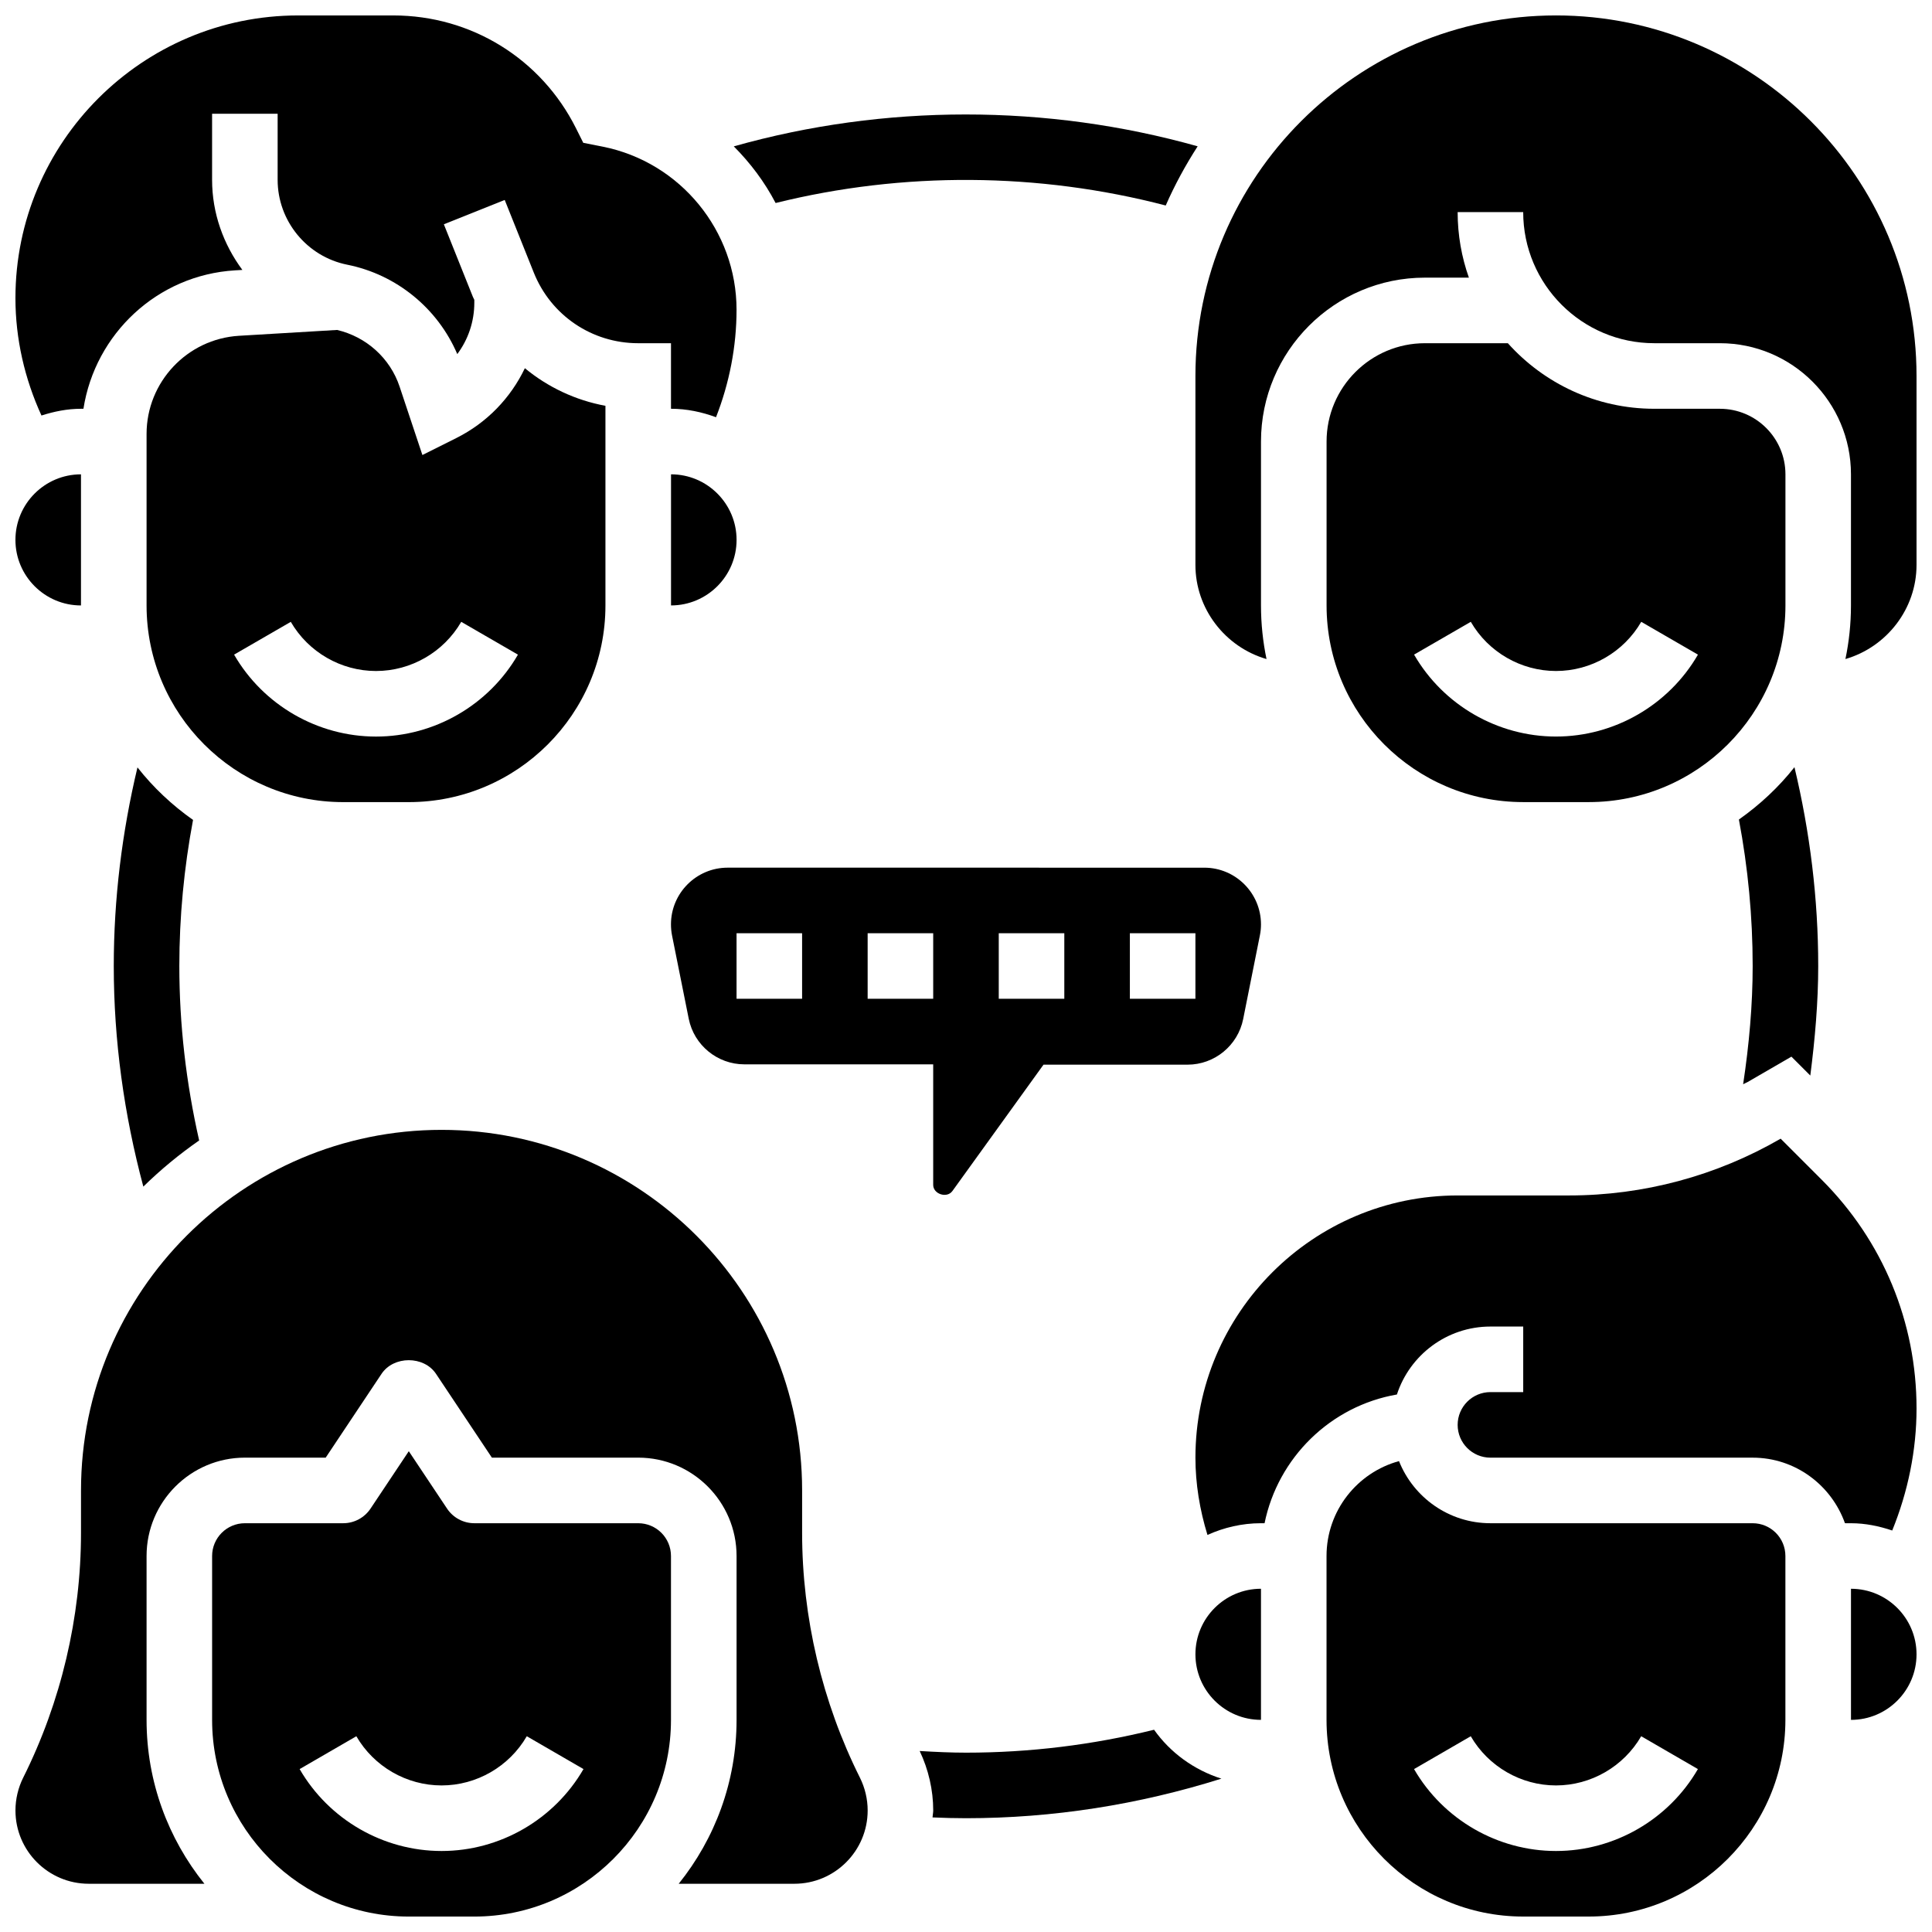 <?xml version="1.0" encoding="UTF-8"?>
<!-- Uploaded to: SVG Repo, www.svgrepo.com, Generator: SVG Repo Mixer Tools -->
<svg width="800px" height="800px" version="1.1" viewBox="144 144 512 512" xmlns="http://www.w3.org/2000/svg">
 <defs>
  <clipPath id="h">
   <path d="m148.09 148.09h191.91v106.91h-191.91z"/>
  </clipPath>
  <clipPath id="g">
   <path d="m148.09 269h17.906v36h-17.906z"/>
  </clipPath>
  <clipPath id="f">
   <path d="m460 148.09h191.9v170.91h-191.9z"/>
  </clipPath>
  <clipPath id="e">
   <path d="m495 531h123v120.9h-123z"/>
  </clipPath>
  <clipPath id="d">
   <path d="m634 565h17.902v35h-17.902z"/>
  </clipPath>
  <clipPath id="c">
   <path d="m460 445h191.9v106h-191.9z"/>
  </clipPath>
  <clipPath id="b">
   <path d="m200 528h122v123.9h-122z"/>
  </clipPath>
  <clipPath id="a">
   <path d="m148.09 443h225.91v201h-225.91z"/>
  </clipPath>
 </defs>
 <path d="m607.19 430.72 11.555-6.695 5.004 5.004c1.254-9.742 2.098-19.477 2.098-29.031 0-17.789-2.18-35.477-6.297-52.684-4.195 5.324-9.18 9.953-14.723 13.871 2.406 12.762 3.648 25.754 3.648 38.812 0 10.301-0.938 20.828-2.527 31.34 0.398-0.227 0.832-0.383 1.242-0.617z"/>
 <path d="m449.84 602.4c-16.285 4.023-32.988 6.074-49.84 6.074-3.891 0-8-0.184-12.273-0.441 2.324 4.906 3.586 10.324 3.586 15.762 0 0.633-0.156 1.227-0.184 1.84 3.031 0.133 5.984 0.211 8.871 0.211 23.012 0 45.75-3.586 67.684-10.484-7.262-2.32-13.516-6.852-17.844-12.961z"/>
 <path d="m180.43 347.37c-4.102 17.191-6.281 34.859-6.281 52.633 0 19.734 2.719 39.359 7.836 58.461 4.57-4.481 9.52-8.566 14.793-12.23-3.449-15.188-5.254-30.676-5.254-46.23 0-13.02 1.242-25.988 3.633-38.715-5.555-3.91-10.531-8.582-14.727-13.918z"/>
 <path d="m452.93 198.46c2.398-5.473 5.254-10.703 8.461-15.688-39.992-11.25-83.016-11.25-122.93 0.016 4.414 4.43 8.184 9.449 11.082 15.012 33.766-8.371 69.656-8.148 103.39 0.66z"/>
 <g clip-path="url(#h)">
  <path d="m165.46 252.33h0.652c3.094-19.84 19.562-35.449 40.191-36.684l1.93-0.113c-5.012-6.758-8.027-15.02-8.027-23.879v-17.504h17.371v17.504c0 10.902 7.766 20.359 18.449 22.496 13.062 2.613 23.973 11.562 29.16 23.688 2.879-3.848 4.512-8.582 4.512-13.617v-0.766c-0.113-0.27-0.262-0.512-0.375-0.781l-7.695-19.23 16.129-6.453 7.695 19.23c4.555 11.379 15.422 18.734 27.68 18.734h8.688v17.371c4.211 0 8.191 0.867 11.934 2.242 3.543-9.051 5.438-18.746 5.438-28.48 0-20.934-14.898-39.105-35.422-43.215l-5.195-1.023-1.902-3.805c-9.227-18.477-27.797-29.953-48.445-29.953h-25.227c-41.301 0-74.91 33.609-74.91 74.91 0 10.77 2.434 21.359 6.898 31.113 3.324-1.059 6.801-1.785 10.473-1.785z"/>
 </g>
 <path d="m234.96 356.57h17.371c28.742 0 52.117-23.375 52.117-52.117v-52.91c-7.949-1.469-15.262-4.934-21.352-9.965-3.769 7.871-10.031 14.445-18.199 18.527l-8.957 4.481-6.047-18.145c-2.527-7.559-8.844-13.195-16.566-15l-25.988 1.547c-13.734 0.828-24.496 12.258-24.496 26.016v45.449c0 28.742 23.375 52.117 52.117 52.117zm-13.898-47.773c4.656 8.035 13.309 13.027 22.586 13.027 9.277 0 17.93-4.996 22.586-13.031l15.027 8.695c-7.742 13.387-22.16 21.711-37.613 21.711s-29.871-8.32-37.613-21.715z"/>
 <g clip-path="url(#g)">
  <path d="m165.46 304.45v-34.746c-9.582 0-17.371 7.793-17.371 17.371 0 9.582 7.793 17.375 17.371 17.375z"/>
 </g>
 <path d="m339.2 287.07c0-9.582-7.793-17.371-17.371-17.371v34.746c9.578 0 17.371-7.793 17.371-17.375z"/>
 <path d="m396.4 459.63 24.141-33.484h38.184c7.141 0 13.332-5.082 14.73-12.09l4.422-22.141c0.203-0.977 0.297-1.957 0.297-2.945 0-8.285-6.731-15.027-15.02-15.027l-126.32-0.004c-8.285 0-15.02 6.742-15.02 15.02 0 0.992 0.094 1.98 0.285 2.953l4.422 22.062c1.398 7.004 7.594 12.086 14.734 12.086h50.051v31.941c-0.008 2.445 3.648 3.644 5.09 1.629zm47.027-68.316h17.371v17.371h-17.371zm-34.746 0h17.371v17.371h-17.371zm-52.117 17.371h-17.371v-17.371h17.371zm17.371 0v-17.371h17.371v17.371z"/>
 <path d="m599.79 252.33h-17.371c-15.402 0-29.266-6.715-38.82-17.371l-21.984-0.004c-14.367 0-26.059 11.691-26.059 26.059v43.434c0 28.742 23.375 52.117 52.117 52.117h17.371c28.742 0 52.117-23.375 52.117-52.117v-34.746c0-9.582-7.789-17.371-17.371-17.371zm-43.434 86.863c-15.453 0-29.871-8.32-37.613-21.715l15.031-8.688c4.648 8.035 13.301 13.031 22.586 13.031 9.285 0 17.93-4.996 22.586-13.031l15.027 8.695c-7.742 13.383-22.164 21.707-37.617 21.707z"/>
 <g clip-path="url(#f)">
  <path d="m556.35 148.09c-52.684 0-95.551 42.867-95.551 95.551v50.078c0 11.586 7.844 21.742 18.84 24.938-0.953-4.598-1.465-9.34-1.465-14.211v-43.434c0-23.949 19.484-43.434 43.434-43.434h11.664c-1.93-5.434-2.981-11.281-2.981-17.371h17.371c0 19.164 15.582 34.746 34.746 34.746h17.371c19.164 0 34.746 15.582 34.746 34.746v34.746c0 4.875-0.512 9.617-1.469 14.211 11-3.207 18.844-13.359 18.844-24.938v-50.078c0-52.684-42.867-95.551-95.551-95.551z"/>
 </g>
 <g clip-path="url(#e)">
  <path d="m608.47 547.67h-69.492c-10.98 0-20.395-6.828-24.227-16.461-11.059 3.012-19.207 13.148-19.207 25.145v43.434c0 28.742 23.375 52.117 52.117 52.117h17.371c28.742 0 52.117-23.375 52.117-52.117v-43.434c0.004-4.793-3.887-8.684-8.68-8.684zm-52.121 86.863c-15.453 0-29.863-8.32-37.613-21.707l15.027-8.703c4.668 8.043 13.32 13.035 22.586 13.035 9.27 0 17.922-4.996 22.586-13.039l15.027 8.703c-7.746 13.391-22.16 21.711-37.613 21.711z"/>
 </g>
 <path d="m460.8 582.41c0 9.582 7.793 17.371 17.371 17.371v-34.746c-9.582 0-17.371 7.793-17.371 17.375z"/>
 <g clip-path="url(#d)">
  <path d="m634.53 565.04v34.746c9.582 0 17.371-7.793 17.371-17.371 0-9.582-7.789-17.375-17.371-17.375z"/>
 </g>
 <g clip-path="url(#c)">
  <path d="m615.89 445.76c-17.043 9.859-36.301 15.047-56.105 15.047h-29.492c-38.316 0-69.492 31.176-69.492 69.492 0 6.914 1.148 13.836 3.188 20.473 4.348-1.957 9.125-3.102 14.188-3.102h0.945c3.562-17.398 17.496-31.07 35.074-34.113 3.398-10.441 13.223-18.008 24.785-18.008h8.688v17.371h-8.688c-4.793 0-8.688 3.891-8.688 8.688 0 4.793 3.891 8.688 8.688 8.688h69.492c11.309 0 20.863 7.289 24.461 17.371l1.598 0.004c3.84 0 7.469 0.773 10.926 1.93 4.172-10.254 6.445-21.258 6.445-32.332 0-22.887-8.914-44.395-25.094-60.586z"/>
 </g>
 <g clip-path="url(#b)">
  <path d="m313.14 547.67h-43.434c-2.902 0-5.613-1.449-7.227-3.867l-10.145-15.219-10.145 15.219c-1.617 2.414-4.328 3.867-7.231 3.867h-26.059c-4.793 0-8.688 3.891-8.688 8.688v43.434c0 28.742 23.375 52.117 52.117 52.117h17.371c28.742 0 52.117-23.375 52.117-52.117v-43.434c0.004-4.797-3.887-8.688-8.68-8.688zm-52.121 86.863c-15.453 0-29.863-8.32-37.613-21.707l15.027-8.703c4.668 8.043 13.32 13.035 22.586 13.035 9.27 0 17.922-4.996 22.586-13.039l15.027 8.703c-7.75 13.391-22.16 21.711-37.613 21.711z"/>
 </g>
 <g clip-path="url(#a)">
  <path d="m356.57 550.2v-11.223c0-52.684-42.867-95.551-95.551-95.551s-95.551 42.867-95.551 95.551v11.223c0 22.418-5.297 44.863-15.324 64.906-1.336 2.676-2.047 5.688-2.047 8.684 0 10.711 8.711 19.426 19.422 19.426h30.652c-9.57-11.91-15.328-27.008-15.328-43.434v-43.434c0-14.367 11.691-26.059 26.059-26.059h21.41l14.793-22.195c3.223-4.84 11.23-4.84 14.453 0l14.797 22.195h38.785c14.367 0 26.059 11.691 26.059 26.059v43.434c0 16.426-5.758 31.523-15.332 43.434h30.652c10.711 0 19.422-8.715 19.422-19.426 0-2.996-0.711-6.004-2.051-8.688-10.02-20.039-15.32-42.484-15.32-64.902z"/>
 </g>
</svg>
